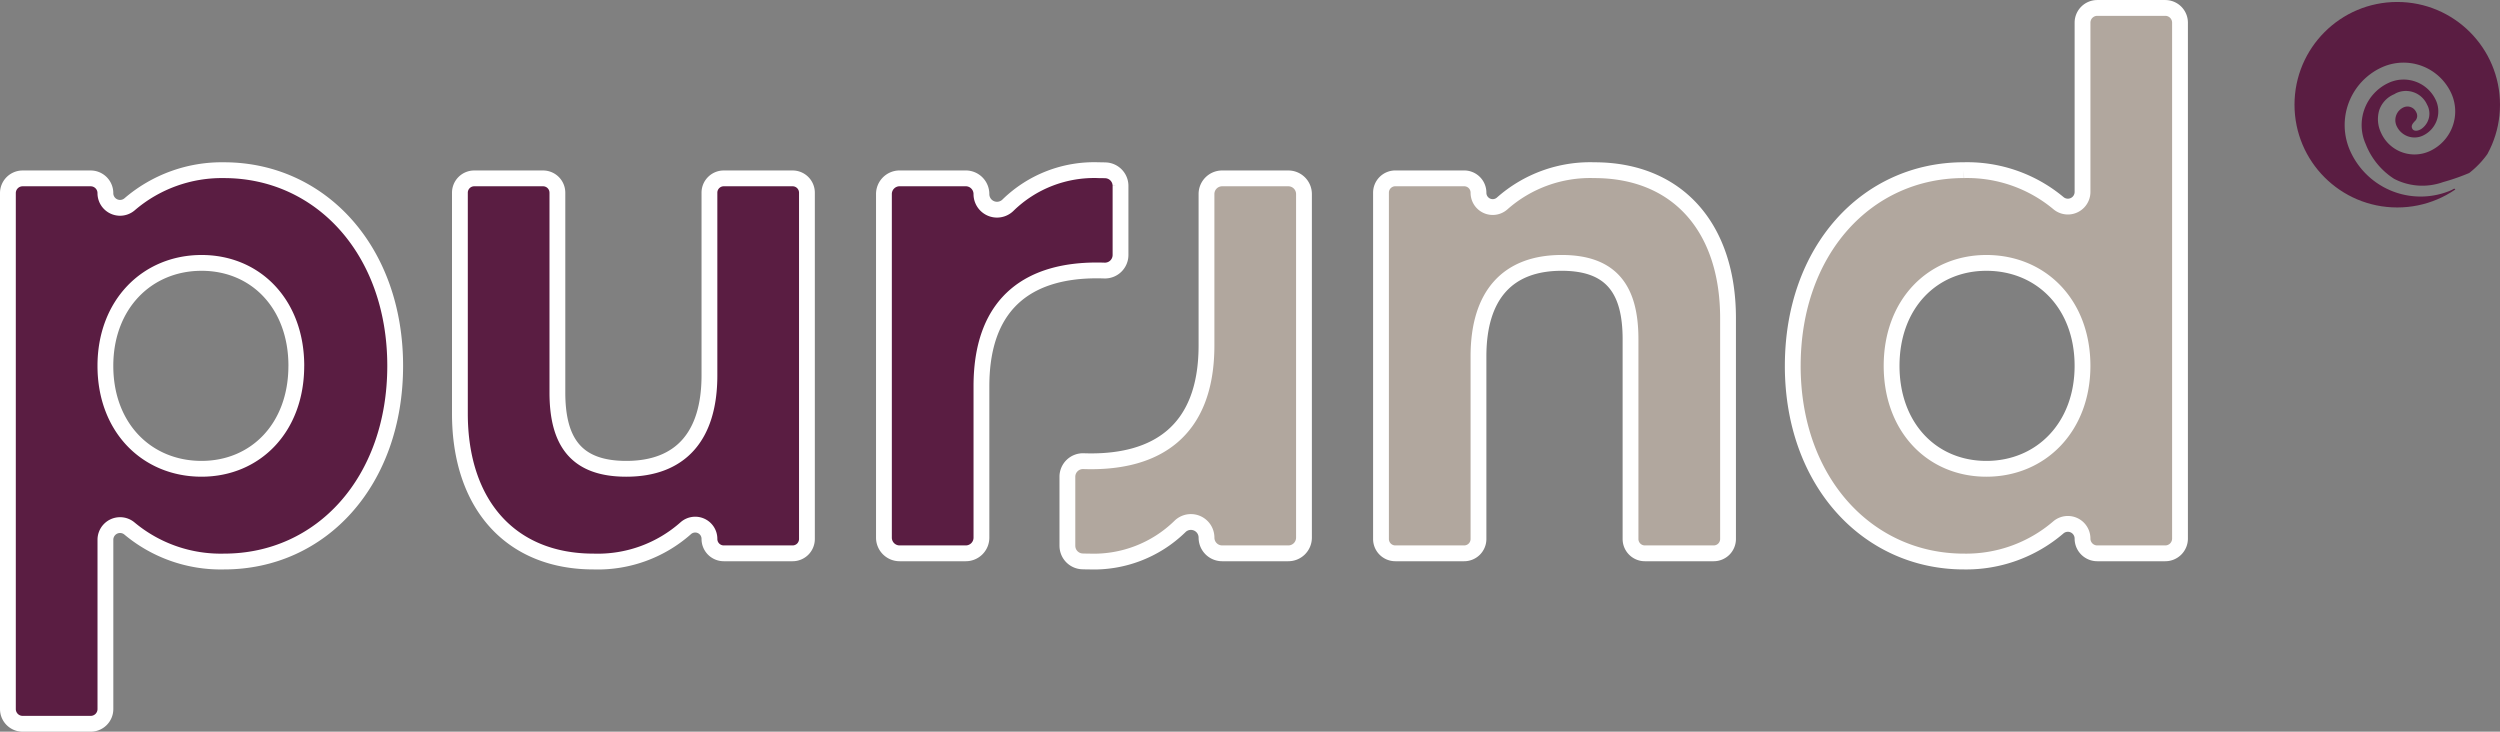 <svg xmlns="http://www.w3.org/2000/svg" xmlns:xlink="http://www.w3.org/1999/xlink" width="316.307" height="92.575" viewBox="0 0 316.307 92.575">
  <rect x="0" y="0" width="316.307" height="92.575" fill="#808080" stroke="none"/>
  <defs>
    <clipPath id="clip-path">
      <circle id="Ellipse_187" data-name="Ellipse 187" cx="13" cy="13" r="13" transform="translate(-0.2 0)" fill="#fff"/>
    </clipPath>
  </defs>
  <g id="Gruppe_1141" data-name="Gruppe 1141" transform="translate(-737.896 -180.606)">
    <g id="Logo_purpur" data-name="Logo purpur" transform="translate(738.896 181.606)">
      <g id="Gruppe_860" data-name="Gruppe 860" transform="translate(0 0)">
        <path id="Pfad_374" data-name="Pfad 374" d="M49,39.754c0,14.579-9.316,24.759-21.651,24.759a18.01,18.01,0,0,1-11.983-4.189,1.853,1.853,0,0,0-3.028,1.444V83.179a1.864,1.864,0,0,1-1.863,1.863H1.863A1.863,1.863,0,0,1,0,83.179V17.9a1.863,1.863,0,0,1,1.863-1.863h8.608A1.864,1.864,0,0,1,12.335,17.9a1.854,1.854,0,0,0,3.047,1.428A17.9,17.9,0,0,1,27.345,15C39.508,15,49,25.09,49,39.754m-12.507,0c0-7.763-5.089-13.025-11.99-13.025S12.335,31.99,12.335,39.754C12.335,47.6,17.6,52.78,24.5,52.78c6.814,0,11.99-5.175,11.99-13.027" transform="translate(0 5.533)" fill="#5a1d42" stroke="#fff" stroke-width="2"/>
        <path id="Pfad_375" data-name="Pfad 375" d="M77.057,17.41V61.227a1.812,1.812,0,0,1-1.813,1.813h-8.71a1.812,1.812,0,0,1-1.811-1.813,1.8,1.8,0,0,0-2.981-1.378,16.79,16.79,0,0,1-11.684,4.228c-10.437,0-16.908-7.161-16.908-18.72V17.41A1.814,1.814,0,0,1,34.962,15.6h8.71a1.814,1.814,0,0,1,1.813,1.813V42.682c0,6.212,2.329,9.663,8.712,9.663,6.814,0,10.525-4.054,10.525-11.819V17.41A1.813,1.813,0,0,1,66.534,15.6h8.71a1.813,1.813,0,0,1,1.813,1.813" transform="translate(24.038 5.969)" fill="#5a1d42" stroke="#fff" stroke-width="2"/>
        <path id="Pfad_376" data-name="Pfad 376" d="M94.182,17v8.717a1.973,1.973,0,0,1-2.043,1.98c-.288-.01-.607-.017-.976-.017-7.849,0-14.579,3.45-14.579,14.664V61.493A1.981,1.981,0,0,1,74.6,63.475h-8.37a1.982,1.982,0,0,1-1.982-1.982V18.016a1.984,1.984,0,0,1,1.982-1.984H74.6a1.983,1.983,0,0,1,1.982,1.984,1.973,1.973,0,0,0,3.364,1.406A15.6,15.6,0,0,1,91.422,15c.316,0,.611.007.89.017A1.972,1.972,0,0,1,94.182,17" transform="translate(46.59 5.534)" fill="#5a1d42" stroke="#fff" stroke-width="2"/>
        <path id="Pfad_377" data-name="Pfad 377" d="M132.317,47.784c0-14.579,9.316-24.759,21.651-24.759a18.01,18.01,0,0,1,11.983,4.189,1.853,1.853,0,0,0,3.028-1.444V4.359A1.864,1.864,0,0,1,170.841,2.5h8.608a1.863,1.863,0,0,1,1.863,1.863V69.642a1.863,1.863,0,0,1-1.863,1.863h-8.608a1.864,1.864,0,0,1-1.863-1.863,1.854,1.854,0,0,0-3.047-1.428,17.9,17.9,0,0,1-11.964,4.328c-12.162,0-21.651-10.094-21.651-24.757m12.507,0c0,7.763,5.089,13.025,11.99,13.025s12.164-5.262,12.164-13.025c0-7.851-5.262-13.027-12.164-13.027-6.814,0-11.99,5.175-11.99,13.027" transform="translate(93.508 -2.496)" fill="#b1a79e" stroke="#fff" stroke-width="2"/>
        <path id="Pfad_378" data-name="Pfad 378" d="M102.118,61.063V17.246a1.812,1.812,0,0,1,1.813-1.813h8.707a1.812,1.812,0,0,1,1.815,1.813,1.8,1.8,0,0,0,2.979,1.378A16.791,16.791,0,0,1,129.118,14.4c10.435,0,16.908,7.161,16.908,18.72V61.063a1.814,1.814,0,0,1-1.813,1.813H135.5a1.813,1.813,0,0,1-1.811-1.813V35.791c0-6.212-2.331-9.663-8.714-9.663-6.813,0-10.523,4.054-10.523,11.819V61.063a1.813,1.813,0,0,1-1.813,1.813h-8.709a1.814,1.814,0,0,1-1.813-1.813" transform="translate(71.61 6.133)" fill="#b1a79e" stroke="#fff" stroke-width="2"/>
        <path id="Pfad_379" data-name="Pfad 379" d="M79.118,61.476V52.759a1.973,1.973,0,0,1,2.043-1.98c.288.01.609.017.976.017,7.851,0,14.581-3.45,14.581-14.664V16.979A1.98,1.98,0,0,1,98.7,15h8.37a1.982,1.982,0,0,1,1.982,1.982V60.456a1.984,1.984,0,0,1-1.982,1.984H98.7a1.981,1.981,0,0,1-1.98-1.984,1.974,1.974,0,0,0-3.366-1.406,15.6,15.6,0,0,1-11.474,4.425c-.316,0-.609-.007-.89-.017a1.972,1.972,0,0,1-1.87-1.982" transform="translate(54.931 6.569)" fill="#b1a79e" stroke="#fff" stroke-width="2"/>
      </g>
    </g>
    <g id="Gruppe_maskieren_140" data-name="Gruppe maskieren 140" transform="translate(1028.403 180.855)" clip-path="url(#clip-path)">
      <g id="Gruppe_908" data-name="Gruppe 908" transform="matrix(0.914, -0.407, 0.407, 0.914, -9.8, 7.984)">
        <g id="Gruppe_907" data-name="Gruppe 907" transform="translate(0 0)">
          <path id="Differenzmenge_30" data-name="Differenzmenge 30" d="M17.833,0A17.829,17.829,0,0,0,0,17.833,22.27,22.27,0,0,0,22.289,40.12L20.925,26.431a1.4,1.4,0,0,1-.159-.042l-.235.034a9.762,9.762,0,0,1-9.751-9.751,8.022,8.022,0,0,1,8.013-8.015,6.637,6.637,0,0,1,6.631,6.626A5.522,5.522,0,0,1,19.906,20.8,4.63,4.63,0,0,1,15.28,16.17a3.973,3.973,0,0,1,.949-2.692A3.349,3.349,0,0,1,18.794,12.4a2.461,2.461,0,0,1,.38-.029,2.929,2.929,0,0,1,2.869,2.909A2.342,2.342,0,0,1,20.4,17.738a1.636,1.636,0,0,1-.518.087c-.447,0-.76-.2-.781-.5-.029-.435.3-.6.807-.8A.926.926,0,0,0,20.4,15.6a1.206,1.206,0,0,0-1.2-1.2,1.774,1.774,0,0,0-1.772,1.772,2.487,2.487,0,0,0,2.484,2.484,3.376,3.376,0,0,0,3.374-3.371A4.49,4.49,0,0,0,18.794,10.8a5.878,5.878,0,0,0-5.867,5.873,9.167,9.167,0,0,0,1.49,5.491,7.756,7.756,0,0,0,5.49,2.9,26.771,26.771,0,0,0,3.49.294,11.458,11.458,0,0,0,6.223-3.985,11.3,11.3,0,0,0,2.477-7.1A14.261,14.261,0,0,0,17.833,0Z" transform="translate(0)" fill="#5a1d42" stroke="rgba(0,0,0,0)" stroke-miterlimit="10" stroke-width="1"/>
        </g>
      </g>
    </g>
  </g>
</svg>
